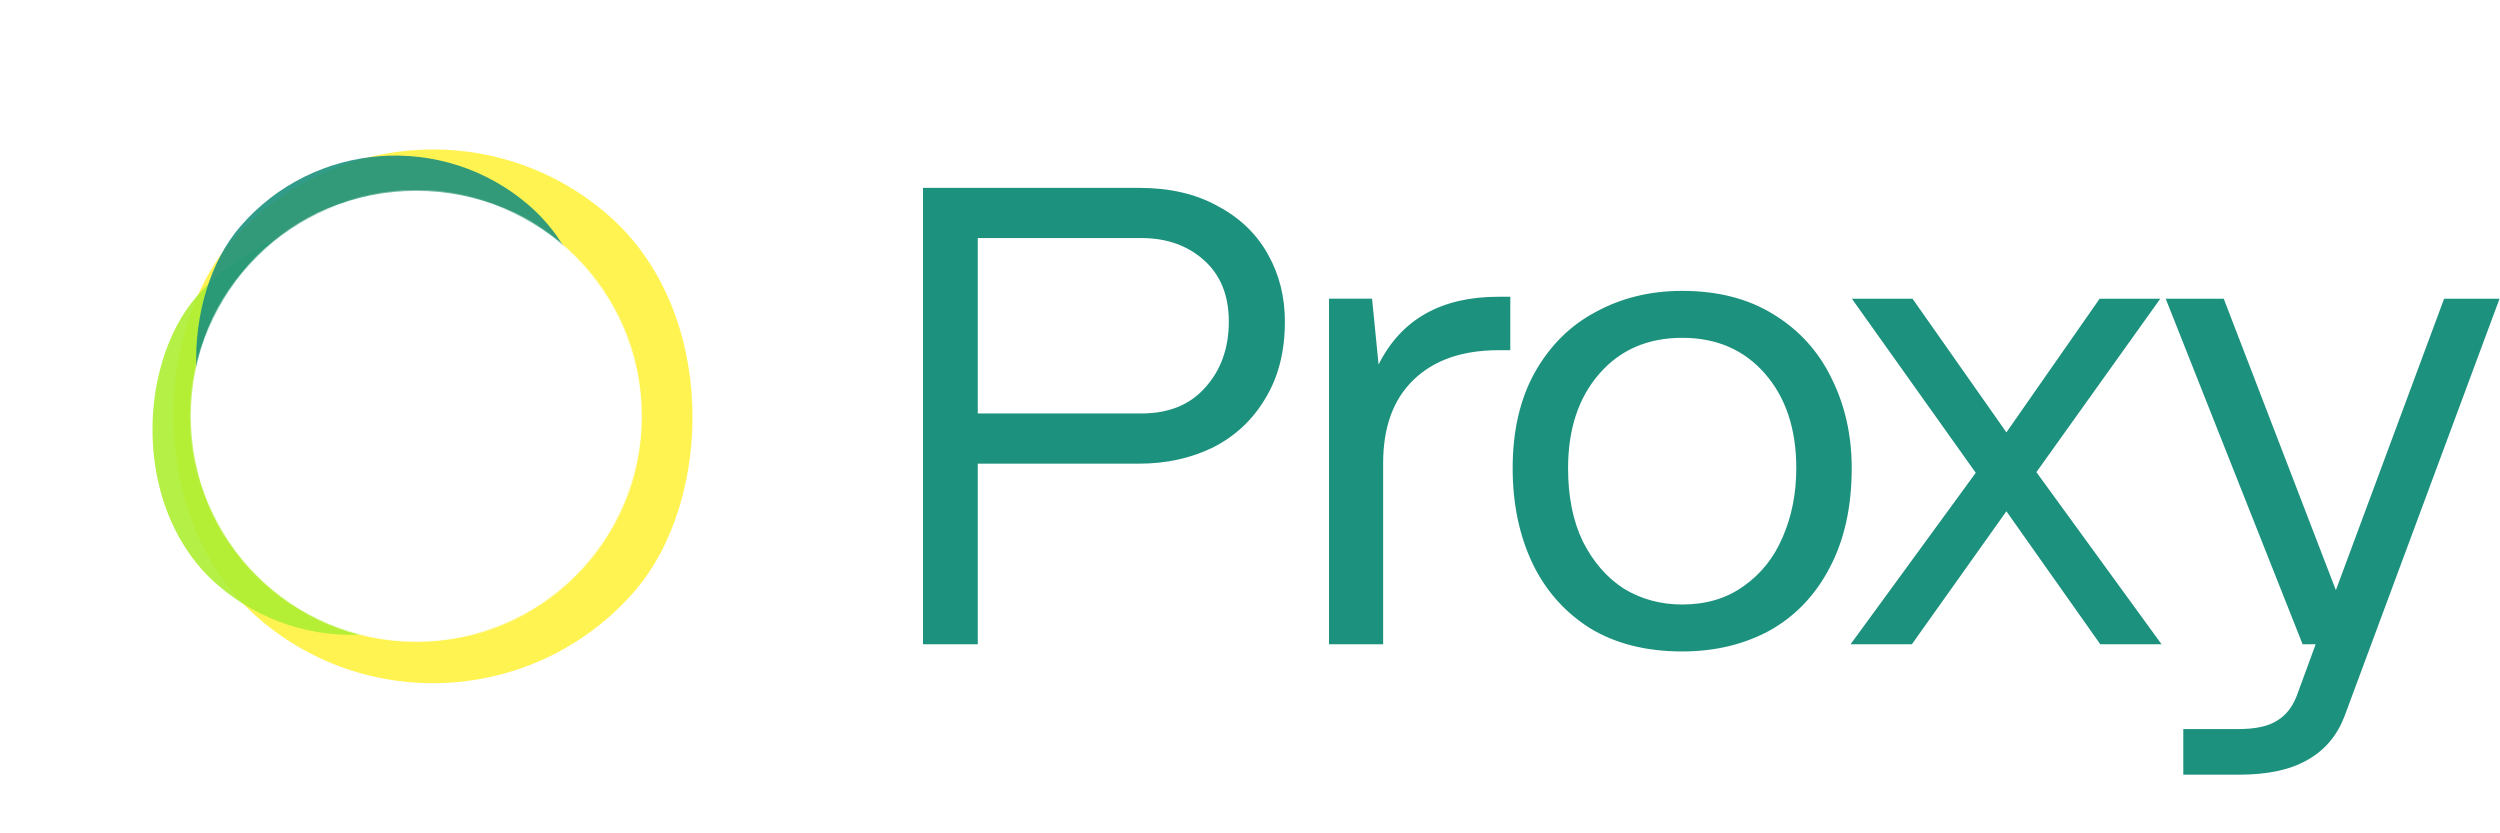 <svg xmlns="http://www.w3.org/2000/svg" width="2426" height="808" fill="none" viewBox="0 0 2426 808"><mask id="mask0_135_1589" width="808" height="808" x="0" y="0" maskUnits="userSpaceOnUse" style="mask-type:alpha"><path fill="#D9D9D9" fill-rule="evenodd" d="M807.683 0H0v807.683h807.683V0Zm-403.83 622.805c120.925 0 218.954-98.03 218.954-218.955 0-120.925-98.029-218.954-218.954-218.954-120.925 0-218.954 98.029-218.954 218.954 0 120.925 98.029 218.955 218.954 218.955Z" clip-rule="evenodd"/></mask><g mask="url(#mask0_135_1589)"><g filter="url(#filter0_f_135_1589)"><g opacity=".9"><rect width="517.921" height="517.921" x="447.205" y="769.233" fill="#FFF23F" rx="258.96" transform="rotate(-139.236 447.205 769.233)"/></g><g opacity=".9"><rect width="397.22" height="397.22" x="361.879" y="697.567" fill="#ACEE32" rx="198.61" transform="rotate(-139.236 361.879 697.567)"/></g><g opacity=".9"><rect width="397.22" height="397.22" x="404.241" y="629.695" fill="#1C917D" rx="198.61" transform="rotate(-139.236 404.241 629.695)"/></g></g></g><path fill="#1C917D" d="M2118.67 751.755v-44.291h53.78c16.45 0 28.9-2.742 37.33-8.226 8.44-5.062 14.77-13.077 18.99-24.044l18.34-49.986h-12.65l-132.87-335.349h56.31l108.83 282.832 105.03-282.832h53.79l-150.6 405.583c-7.17 18.56-18.98 32.48-35.43 41.76-16.45 9.702-38.81 14.553-67.07 14.553h-53.78Zm-263.41-126.547h-59.47l121.48-166.409-120.22-168.94h58.85l91.11 129.71 90.48-129.71h58.85l-120.22 168.307 121.48 167.042h-59.48l-91.11-129.078-91.75 129.078Z"/><path fill="#1C917D" d="M1632.39 632.167c-35.01 0-64.96-7.593-89.85-22.778-24.47-15.608-43.03-36.699-55.68-63.274-12.65-26.996-18.98-57.578-18.98-91.746 0-36.277 7.17-67.281 21.51-93.012 14.76-26.153 34.59-45.768 59.48-58.844 24.89-13.499 52.73-20.248 83.52-20.248 34.59 0 64.12 7.593 88.58 22.779 24.89 15.185 43.66 35.855 56.32 62.008 13.07 26.153 19.61 55.258 19.61 87.317 0 37.542-7.17 69.812-21.51 96.808-13.92 26.575-33.33 46.823-58.21 60.743-24.89 13.498-53.15 20.247-84.79 20.247Zm0-45.557c23.2 0 43.02-5.905 59.48-17.716 16.87-11.811 29.52-27.63 37.96-47.455 8.86-20.248 13.29-42.604 13.29-67.07 0-37.964-10.13-68.546-30.37-91.747-20.25-23.2-47.04-34.8-80.36-34.8-33.33 0-60.11 11.6-80.36 34.8-20.25 23.201-30.37 53.783-30.37 91.747 0 27.84 4.85 51.673 14.55 71.499 10.13 19.826 23.41 35.011 39.87 45.557 16.87 10.123 35.64 15.185 56.31 15.185Zm-342.71 38.598V289.859h41.76l6.33 63.906c21.93-43.87 60.74-65.805 116.42-65.805h11.39v51.885h-11.39c-35.43 0-63.06 9.702-82.89 29.105-19.4 18.982-29.1 45.768-29.1 80.358v175.9h-52.52Zm-393.996 0V182.293h209.436c29.95 0 55.47 5.906 76.56 17.717 21.51 11.389 37.75 26.997 48.72 46.822 10.97 19.404 16.45 41.128 16.45 65.172 0 29.106-6.33 53.993-18.98 74.663-12.23 20.669-29.11 36.487-50.62 47.455-21.51 10.545-45.56 15.818-72.13 15.818H948.833v175.268h-53.149ZM1107.65 401.22c26.57 0 47.24-8.437 62.01-25.31 15.18-16.873 22.78-38.175 22.78-63.906 0-25.309-8.02-45.135-24.05-59.477-16.03-14.342-36.27-21.513-60.74-21.513H948.833V401.22h158.817Z"/><defs><filter id="filter0_f_135_1589" width="994.731" height="994.731" x="-77.212" y="-93.358" color-interpolation-filters="sRGB" filterUnits="userSpaceOnUse"><feFlood flood-opacity="0" result="BackgroundImageFix"/><feBlend in="SourceGraphic" in2="BackgroundImageFix" mode="normal" result="shape"/><feGaussianBlur result="effect1_foregroundBlur_135_1589" stdDeviation="66.07"/></filter></defs></svg>